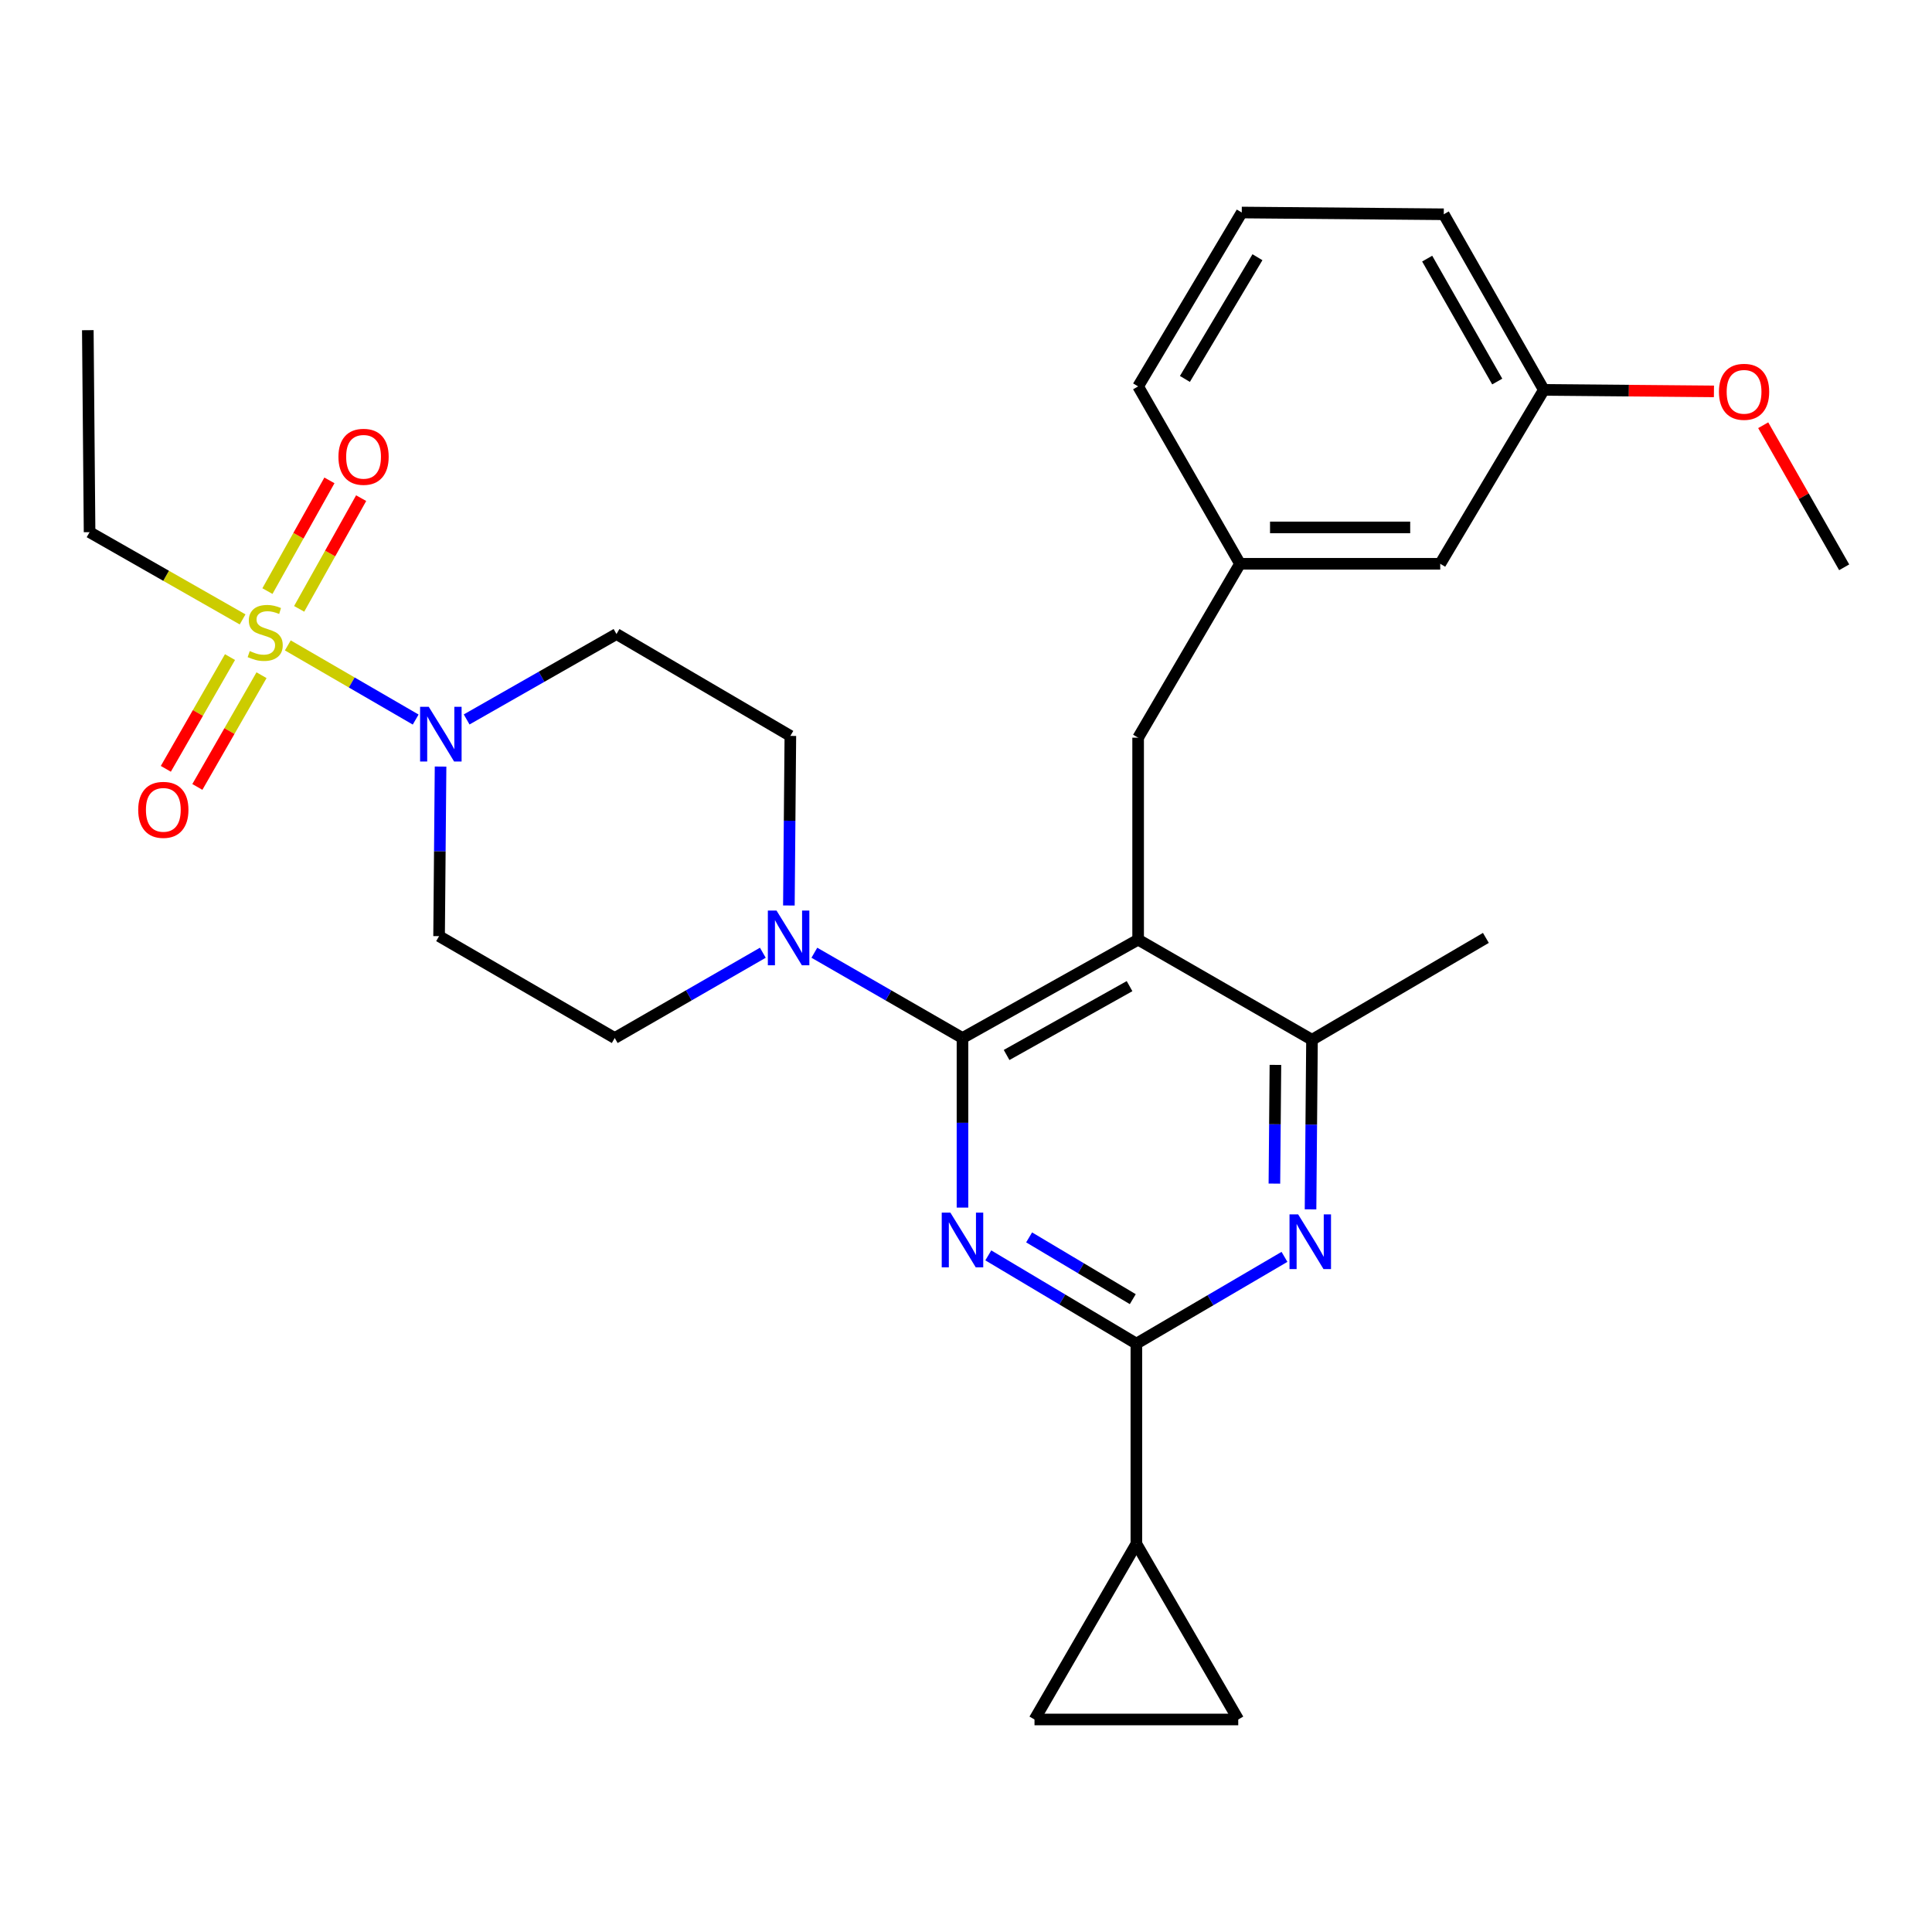 <?xml version='1.0' encoding='iso-8859-1'?>
<svg version='1.1' baseProfile='full'
              xmlns='http://www.w3.org/2000/svg'
                      xmlns:rdkit='http://www.rdkit.org/xml'
                      xmlns:xlink='http://www.w3.org/1999/xlink'
                  xml:space='preserve'
width='1000px' height='1000px' viewBox='0 0 1000 1000'>
<!-- END OF HEADER -->
<rect style='opacity:1.0;fill:#FFFFFF;stroke:none' width='1000' height='1000' x='0' y='0'> </rect>
<path class='bond-0' d='M 119.042,340.111 L 102.436,369.028' style='fill:none;fill-rule:evenodd;stroke:#CCCC00;stroke-width:6px;stroke-linecap:butt;stroke-linejoin:miter;stroke-opacity:1' />
<path class='bond-0' d='M 102.436,369.028 L 85.831,397.945' style='fill:none;fill-rule:evenodd;stroke:#FF0000;stroke-width:6px;stroke-linecap:butt;stroke-linejoin:miter;stroke-opacity:1' />
<path class='bond-0' d='M 135.363,349.483 L 118.757,378.4' style='fill:none;fill-rule:evenodd;stroke:#CCCC00;stroke-width:6px;stroke-linecap:butt;stroke-linejoin:miter;stroke-opacity:1' />
<path class='bond-0' d='M 118.757,378.4 L 102.152,407.317' style='fill:none;fill-rule:evenodd;stroke:#FF0000;stroke-width:6px;stroke-linecap:butt;stroke-linejoin:miter;stroke-opacity:1' />
<path class='bond-1' d='M 154.843,315.143 L 170.887,286.491' style='fill:none;fill-rule:evenodd;stroke:#CCCC00;stroke-width:6px;stroke-linecap:butt;stroke-linejoin:miter;stroke-opacity:1' />
<path class='bond-1' d='M 170.887,286.491 L 186.931,257.84' style='fill:none;fill-rule:evenodd;stroke:#FF0000;stroke-width:6px;stroke-linecap:butt;stroke-linejoin:miter;stroke-opacity:1' />
<path class='bond-1' d='M 138.422,305.947 L 154.466,277.296' style='fill:none;fill-rule:evenodd;stroke:#CCCC00;stroke-width:6px;stroke-linecap:butt;stroke-linejoin:miter;stroke-opacity:1' />
<path class='bond-1' d='M 154.466,277.296 L 170.51,248.645' style='fill:none;fill-rule:evenodd;stroke:#FF0000;stroke-width:6px;stroke-linecap:butt;stroke-linejoin:miter;stroke-opacity:1' />
<path class='bond-2' d='M 125.571,320.603 L 85.968,298.027' style='fill:none;fill-rule:evenodd;stroke:#CCCC00;stroke-width:6px;stroke-linecap:butt;stroke-linejoin:miter;stroke-opacity:1' />
<path class='bond-2' d='M 85.968,298.027 L 46.364,275.451' style='fill:none;fill-rule:evenodd;stroke:#000000;stroke-width:6px;stroke-linecap:butt;stroke-linejoin:miter;stroke-opacity:1' />
<path class='bond-3' d='M 148.974,334.06 L 182.063,353.251' style='fill:none;fill-rule:evenodd;stroke:#CCCC00;stroke-width:6px;stroke-linecap:butt;stroke-linejoin:miter;stroke-opacity:1' />
<path class='bond-3' d='M 182.063,353.251 L 215.151,372.442' style='fill:none;fill-rule:evenodd;stroke:#0000FF;stroke-width:6px;stroke-linecap:butt;stroke-linejoin:miter;stroke-opacity:1' />
<path class='bond-4' d='M 241.536,372.386 L 280.315,350.283' style='fill:none;fill-rule:evenodd;stroke:#0000FF;stroke-width:6px;stroke-linecap:butt;stroke-linejoin:miter;stroke-opacity:1' />
<path class='bond-4' d='M 280.315,350.283 L 319.094,328.18' style='fill:none;fill-rule:evenodd;stroke:#000000;stroke-width:6px;stroke-linecap:butt;stroke-linejoin:miter;stroke-opacity:1' />
<path class='bond-5' d='M 228.034,396.772 L 227.652,440.659' style='fill:none;fill-rule:evenodd;stroke:#0000FF;stroke-width:6px;stroke-linecap:butt;stroke-linejoin:miter;stroke-opacity:1' />
<path class='bond-5' d='M 227.652,440.659 L 227.271,484.546' style='fill:none;fill-rule:evenodd;stroke:#000000;stroke-width:6px;stroke-linecap:butt;stroke-linejoin:miter;stroke-opacity:1' />
<path class='bond-6' d='M 589.094,381.818 L 641.823,291.814' style='fill:none;fill-rule:evenodd;stroke:#000000;stroke-width:6px;stroke-linecap:butt;stroke-linejoin:miter;stroke-opacity:1' />
<path class='bond-7' d='M 589.094,381.818 L 589.094,486.366' style='fill:none;fill-rule:evenodd;stroke:#000000;stroke-width:6px;stroke-linecap:butt;stroke-linejoin:miter;stroke-opacity:1' />
<path class='bond-8' d='M 589.094,486.366 L 679.087,538.185' style='fill:none;fill-rule:evenodd;stroke:#000000;stroke-width:6px;stroke-linecap:butt;stroke-linejoin:miter;stroke-opacity:1' />
<path class='bond-9' d='M 589.094,486.366 L 498.181,537.275' style='fill:none;fill-rule:evenodd;stroke:#000000;stroke-width:6px;stroke-linecap:butt;stroke-linejoin:miter;stroke-opacity:1' />
<path class='bond-9' d='M 584.652,510.423 L 521.013,546.06' style='fill:none;fill-rule:evenodd;stroke:#000000;stroke-width:6px;stroke-linecap:butt;stroke-linejoin:miter;stroke-opacity:1' />
<path class='bond-10' d='M 678.332,625.958 L 678.71,582.072' style='fill:none;fill-rule:evenodd;stroke:#0000FF;stroke-width:6px;stroke-linecap:butt;stroke-linejoin:miter;stroke-opacity:1' />
<path class='bond-10' d='M 678.71,582.072 L 679.087,538.185' style='fill:none;fill-rule:evenodd;stroke:#000000;stroke-width:6px;stroke-linecap:butt;stroke-linejoin:miter;stroke-opacity:1' />
<path class='bond-10' d='M 659.626,612.631 L 659.89,581.91' style='fill:none;fill-rule:evenodd;stroke:#0000FF;stroke-width:6px;stroke-linecap:butt;stroke-linejoin:miter;stroke-opacity:1' />
<path class='bond-10' d='M 659.89,581.91 L 660.154,551.189' style='fill:none;fill-rule:evenodd;stroke:#000000;stroke-width:6px;stroke-linecap:butt;stroke-linejoin:miter;stroke-opacity:1' />
<path class='bond-11' d='M 664.84,650.552 L 626.512,673.007' style='fill:none;fill-rule:evenodd;stroke:#0000FF;stroke-width:6px;stroke-linecap:butt;stroke-linejoin:miter;stroke-opacity:1' />
<path class='bond-11' d='M 626.512,673.007 L 588.184,695.461' style='fill:none;fill-rule:evenodd;stroke:#000000;stroke-width:6px;stroke-linecap:butt;stroke-linejoin:miter;stroke-opacity:1' />
<path class='bond-12' d='M 679.087,538.185 L 769.091,485.456' style='fill:none;fill-rule:evenodd;stroke:#000000;stroke-width:6px;stroke-linecap:butt;stroke-linejoin:miter;stroke-opacity:1' />
<path class='bond-13' d='M 498.181,537.275 L 498.181,581.162' style='fill:none;fill-rule:evenodd;stroke:#000000;stroke-width:6px;stroke-linecap:butt;stroke-linejoin:miter;stroke-opacity:1' />
<path class='bond-13' d='M 498.181,581.162 L 498.181,625.049' style='fill:none;fill-rule:evenodd;stroke:#0000FF;stroke-width:6px;stroke-linecap:butt;stroke-linejoin:miter;stroke-opacity:1' />
<path class='bond-14' d='M 498.181,537.275 L 459.847,515.205' style='fill:none;fill-rule:evenodd;stroke:#000000;stroke-width:6px;stroke-linecap:butt;stroke-linejoin:miter;stroke-opacity:1' />
<path class='bond-14' d='M 459.847,515.205 L 421.513,493.134' style='fill:none;fill-rule:evenodd;stroke:#0000FF;stroke-width:6px;stroke-linecap:butt;stroke-linejoin:miter;stroke-opacity:1' />
<path class='bond-15' d='M 511.54,649.784 L 549.862,672.623' style='fill:none;fill-rule:evenodd;stroke:#0000FF;stroke-width:6px;stroke-linecap:butt;stroke-linejoin:miter;stroke-opacity:1' />
<path class='bond-15' d='M 549.862,672.623 L 588.184,695.461' style='fill:none;fill-rule:evenodd;stroke:#000000;stroke-width:6px;stroke-linecap:butt;stroke-linejoin:miter;stroke-opacity:1' />
<path class='bond-15' d='M 532.672,640.469 L 559.497,656.455' style='fill:none;fill-rule:evenodd;stroke:#0000FF;stroke-width:6px;stroke-linecap:butt;stroke-linejoin:miter;stroke-opacity:1' />
<path class='bond-15' d='M 559.497,656.455 L 586.323,672.442' style='fill:none;fill-rule:evenodd;stroke:#000000;stroke-width:6px;stroke-linecap:butt;stroke-linejoin:miter;stroke-opacity:1' />
<path class='bond-16' d='M 588.184,695.461 L 588.184,799.088' style='fill:none;fill-rule:evenodd;stroke:#000000;stroke-width:6px;stroke-linecap:butt;stroke-linejoin:miter;stroke-opacity:1' />
<path class='bond-17' d='M 408.323,468.682 L 408.705,424.795' style='fill:none;fill-rule:evenodd;stroke:#0000FF;stroke-width:6px;stroke-linecap:butt;stroke-linejoin:miter;stroke-opacity:1' />
<path class='bond-17' d='M 408.705,424.795 L 409.087,380.908' style='fill:none;fill-rule:evenodd;stroke:#000000;stroke-width:6px;stroke-linecap:butt;stroke-linejoin:miter;stroke-opacity:1' />
<path class='bond-18' d='M 394.841,493.135 L 356.512,515.205' style='fill:none;fill-rule:evenodd;stroke:#0000FF;stroke-width:6px;stroke-linecap:butt;stroke-linejoin:miter;stroke-opacity:1' />
<path class='bond-18' d='M 356.512,515.205 L 318.184,537.275' style='fill:none;fill-rule:evenodd;stroke:#000000;stroke-width:6px;stroke-linecap:butt;stroke-linejoin:miter;stroke-opacity:1' />
<path class='bond-19' d='M 409.087,380.908 L 319.094,328.18' style='fill:none;fill-rule:evenodd;stroke:#000000;stroke-width:6px;stroke-linecap:butt;stroke-linejoin:miter;stroke-opacity:1' />
<path class='bond-20' d='M 227.271,484.546 L 318.184,537.275' style='fill:none;fill-rule:evenodd;stroke:#000000;stroke-width:6px;stroke-linecap:butt;stroke-linejoin:miter;stroke-opacity:1' />
<path class='bond-21' d='M 640.913,890.002 L 588.184,799.088' style='fill:none;fill-rule:evenodd;stroke:#000000;stroke-width:6px;stroke-linecap:butt;stroke-linejoin:miter;stroke-opacity:1' />
<path class='bond-22' d='M 640.913,890.002 L 535.456,890.002' style='fill:none;fill-rule:evenodd;stroke:#000000;stroke-width:6px;stroke-linecap:butt;stroke-linejoin:miter;stroke-opacity:1' />
<path class='bond-23' d='M 588.184,799.088 L 535.456,890.002' style='fill:none;fill-rule:evenodd;stroke:#000000;stroke-width:6px;stroke-linecap:butt;stroke-linejoin:miter;stroke-opacity:1' />
<path class='bond-24' d='M 799.088,201.8 L 747.29,110.908' style='fill:none;fill-rule:evenodd;stroke:#000000;stroke-width:6px;stroke-linecap:butt;stroke-linejoin:miter;stroke-opacity:1' />
<path class='bond-24' d='M 774.967,197.485 L 738.708,133.86' style='fill:none;fill-rule:evenodd;stroke:#000000;stroke-width:6px;stroke-linecap:butt;stroke-linejoin:miter;stroke-opacity:1' />
<path class='bond-25' d='M 799.088,201.8 L 745.461,291.814' style='fill:none;fill-rule:evenodd;stroke:#000000;stroke-width:6px;stroke-linecap:butt;stroke-linejoin:miter;stroke-opacity:1' />
<path class='bond-26' d='M 799.088,201.8 L 843.112,202.191' style='fill:none;fill-rule:evenodd;stroke:#000000;stroke-width:6px;stroke-linecap:butt;stroke-linejoin:miter;stroke-opacity:1' />
<path class='bond-26' d='M 843.112,202.191 L 887.135,202.582' style='fill:none;fill-rule:evenodd;stroke:#FF0000;stroke-width:6px;stroke-linecap:butt;stroke-linejoin:miter;stroke-opacity:1' />
<path class='bond-27' d='M 747.29,110.908 L 642.732,109.998' style='fill:none;fill-rule:evenodd;stroke:#000000;stroke-width:6px;stroke-linecap:butt;stroke-linejoin:miter;stroke-opacity:1' />
<path class='bond-28' d='M 642.732,109.998 L 589.094,200.002' style='fill:none;fill-rule:evenodd;stroke:#000000;stroke-width:6px;stroke-linecap:butt;stroke-linejoin:miter;stroke-opacity:1' />
<path class='bond-28' d='M 650.854,133.134 L 613.307,196.136' style='fill:none;fill-rule:evenodd;stroke:#000000;stroke-width:6px;stroke-linecap:butt;stroke-linejoin:miter;stroke-opacity:1' />
<path class='bond-29' d='M 589.094,200.002 L 641.823,291.814' style='fill:none;fill-rule:evenodd;stroke:#000000;stroke-width:6px;stroke-linecap:butt;stroke-linejoin:miter;stroke-opacity:1' />
<path class='bond-30' d='M 641.823,291.814 L 745.461,291.814' style='fill:none;fill-rule:evenodd;stroke:#000000;stroke-width:6px;stroke-linecap:butt;stroke-linejoin:miter;stroke-opacity:1' />
<path class='bond-30' d='M 657.368,272.994 L 729.915,272.994' style='fill:none;fill-rule:evenodd;stroke:#000000;stroke-width:6px;stroke-linecap:butt;stroke-linejoin:miter;stroke-opacity:1' />
<path class='bond-31' d='M 912.631,220.097 L 933.588,256.865' style='fill:none;fill-rule:evenodd;stroke:#FF0000;stroke-width:6px;stroke-linecap:butt;stroke-linejoin:miter;stroke-opacity:1' />
<path class='bond-31' d='M 933.588,256.865 L 954.545,293.634' style='fill:none;fill-rule:evenodd;stroke:#000000;stroke-width:6px;stroke-linecap:butt;stroke-linejoin:miter;stroke-opacity:1' />
<path class='bond-32' d='M 46.364,275.451 L 45.455,170.903' style='fill:none;fill-rule:evenodd;stroke:#000000;stroke-width:6px;stroke-linecap:butt;stroke-linejoin:miter;stroke-opacity:1' />
<path  class='atom-0' d='M 129.267 336.99
Q 129.587 337.11, 130.907 337.67
Q 132.227 338.23, 133.667 338.59
Q 135.147 338.91, 136.587 338.91
Q 139.267 338.91, 140.827 337.63
Q 142.387 336.31, 142.387 334.03
Q 142.387 332.47, 141.587 331.51
Q 140.827 330.55, 139.627 330.03
Q 138.427 329.51, 136.427 328.91
Q 133.907 328.15, 132.387 327.43
Q 130.907 326.71, 129.827 325.19
Q 128.787 323.67, 128.787 321.11
Q 128.787 317.55, 131.187 315.35
Q 133.627 313.15, 138.427 313.15
Q 141.707 313.15, 145.427 314.71
L 144.507 317.79
Q 141.107 316.39, 138.547 316.39
Q 135.787 316.39, 134.267 317.55
Q 132.747 318.67, 132.787 320.63
Q 132.787 322.15, 133.547 323.07
Q 134.347 323.99, 135.467 324.51
Q 136.627 325.03, 138.547 325.63
Q 141.107 326.43, 142.627 327.23
Q 144.147 328.03, 145.227 329.67
Q 146.347 331.27, 146.347 334.03
Q 146.347 337.95, 143.707 340.07
Q 141.107 342.15, 136.747 342.15
Q 134.227 342.15, 132.307 341.59
Q 130.427 341.07, 128.187 340.15
L 129.267 336.99
' fill='#CCCC00'/>
<path  class='atom-1' d='M 221.92 365.839
L 231.2 380.839
Q 232.12 382.319, 233.6 384.999
Q 235.08 387.679, 235.16 387.839
L 235.16 365.839
L 238.92 365.839
L 238.92 394.159
L 235.04 394.159
L 225.08 377.759
Q 223.92 375.839, 222.68 373.639
Q 221.48 371.439, 221.12 370.759
L 221.12 394.159
L 217.44 394.159
L 217.44 365.839
L 221.92 365.839
' fill='#0000FF'/>
<path  class='atom-2' d='M 71.538 419.173
Q 71.538 412.373, 74.898 408.573
Q 78.258 404.773, 84.538 404.773
Q 90.818 404.773, 94.178 408.573
Q 97.538 412.373, 97.538 419.173
Q 97.538 426.053, 94.138 429.973
Q 90.738 433.853, 84.538 433.853
Q 78.298 433.853, 74.898 429.973
Q 71.538 426.093, 71.538 419.173
M 84.538 430.653
Q 88.858 430.653, 91.178 427.773
Q 93.538 424.853, 93.538 419.173
Q 93.538 413.613, 91.178 410.813
Q 88.858 407.973, 84.538 407.973
Q 80.218 407.973, 77.858 410.773
Q 75.538 413.573, 75.538 419.173
Q 75.538 424.893, 77.858 427.773
Q 80.218 430.653, 84.538 430.653
' fill='#FF0000'/>
<path  class='atom-3' d='M 175.176 236.437
Q 175.176 229.637, 178.536 225.837
Q 181.896 222.037, 188.176 222.037
Q 194.456 222.037, 197.816 225.837
Q 201.176 229.637, 201.176 236.437
Q 201.176 243.317, 197.776 247.237
Q 194.376 251.117, 188.176 251.117
Q 181.936 251.117, 178.536 247.237
Q 175.176 243.357, 175.176 236.437
M 188.176 247.917
Q 192.496 247.917, 194.816 245.037
Q 197.176 242.117, 197.176 236.437
Q 197.176 230.877, 194.816 228.077
Q 192.496 225.237, 188.176 225.237
Q 183.856 225.237, 181.496 228.037
Q 179.176 230.837, 179.176 236.437
Q 179.176 242.157, 181.496 245.037
Q 183.856 247.917, 188.176 247.917
' fill='#FF0000'/>
<path  class='atom-6' d='M 671.928 628.572
L 681.208 643.572
Q 682.128 645.052, 683.608 647.732
Q 685.088 650.412, 685.168 650.572
L 685.168 628.572
L 688.928 628.572
L 688.928 656.892
L 685.048 656.892
L 675.088 640.492
Q 673.928 638.572, 672.688 636.372
Q 671.488 634.172, 671.128 633.492
L 671.128 656.892
L 667.448 656.892
L 667.448 628.572
L 671.928 628.572
' fill='#0000FF'/>
<path  class='atom-9' d='M 491.921 627.663
L 501.201 642.663
Q 502.121 644.143, 503.601 646.823
Q 505.081 649.503, 505.161 649.663
L 505.161 627.663
L 508.921 627.663
L 508.921 655.983
L 505.041 655.983
L 495.081 639.583
Q 493.921 637.663, 492.681 635.463
Q 491.481 633.263, 491.121 632.583
L 491.121 655.983
L 487.441 655.983
L 487.441 627.663
L 491.921 627.663
' fill='#0000FF'/>
<path  class='atom-11' d='M 401.917 471.296
L 411.197 486.296
Q 412.117 487.776, 413.597 490.456
Q 415.077 493.136, 415.157 493.296
L 415.157 471.296
L 418.917 471.296
L 418.917 499.616
L 415.037 499.616
L 405.077 483.216
Q 403.917 481.296, 402.677 479.096
Q 401.477 476.896, 401.117 476.216
L 401.117 499.616
L 397.437 499.616
L 397.437 471.296
L 401.917 471.296
' fill='#0000FF'/>
<path  class='atom-26' d='M 889.726 202.8
Q 889.726 196, 893.086 192.2
Q 896.446 188.4, 902.726 188.4
Q 909.006 188.4, 912.366 192.2
Q 915.726 196, 915.726 202.8
Q 915.726 209.68, 912.326 213.6
Q 908.926 217.48, 902.726 217.48
Q 896.486 217.48, 893.086 213.6
Q 889.726 209.72, 889.726 202.8
M 902.726 214.28
Q 907.046 214.28, 909.366 211.4
Q 911.726 208.48, 911.726 202.8
Q 911.726 197.24, 909.366 194.44
Q 907.046 191.6, 902.726 191.6
Q 898.406 191.6, 896.046 194.4
Q 893.726 197.2, 893.726 202.8
Q 893.726 208.52, 896.046 211.4
Q 898.406 214.28, 902.726 214.28
' fill='#FF0000'/>
</svg>

